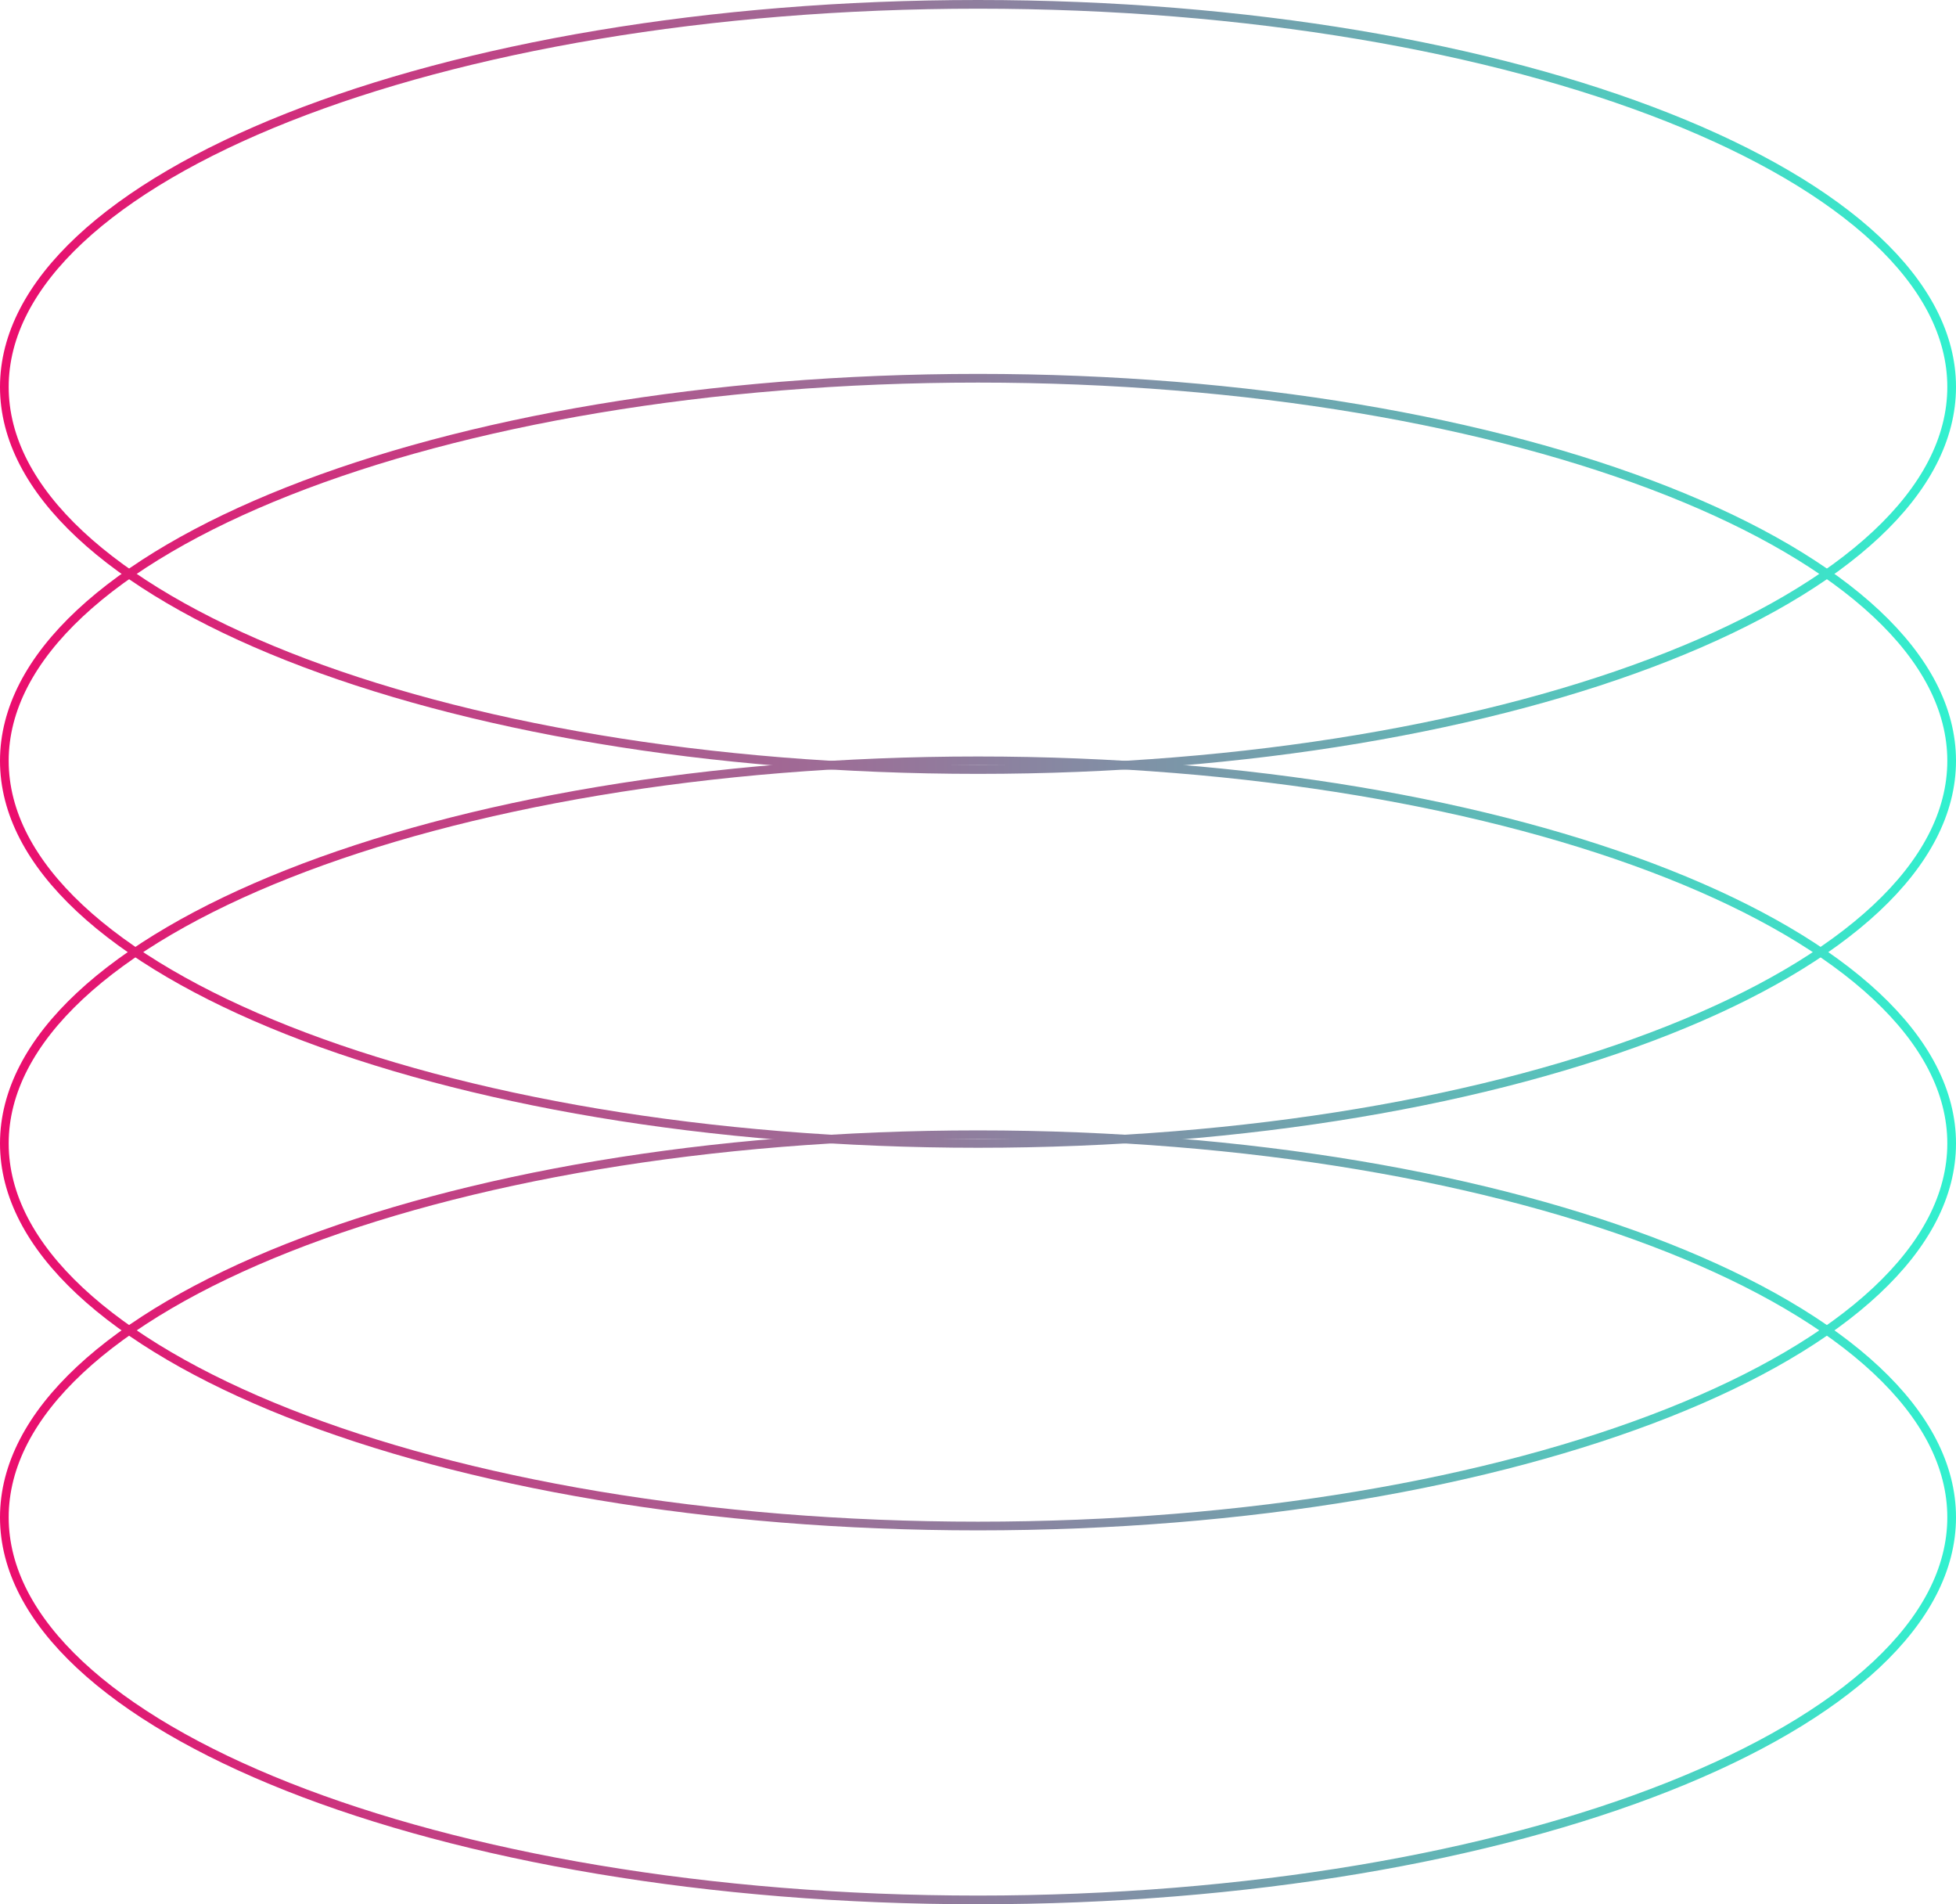 <svg width="225" height="219" viewBox="0 0 225 219" fill="none" xmlns="http://www.w3.org/2000/svg">
<path d="M112.5 218.5C81.481 218.5 53.421 213.526 33.134 205.501C22.99 201.488 14.814 196.723 9.182 191.456C3.552 186.191 0.5 180.46 0.5 174.5C0.5 168.54 3.552 162.809 9.182 157.544C14.814 152.277 22.99 147.511 33.134 143.499C53.421 135.474 81.481 130.5 112.5 130.5C143.519 130.5 171.579 135.474 191.866 143.499C202.01 147.512 210.186 152.277 215.818 157.544C221.448 162.809 224.5 168.54 224.5 174.5C224.5 180.46 221.448 186.191 215.818 191.456C210.186 196.723 202.01 201.489 191.866 205.501C171.579 213.526 143.519 218.5 112.5 218.5Z" stroke="url(#paint0_linear_183_337)"/>
<path d="M112.5 175.5C81.481 175.5 53.421 170.526 33.134 162.501C22.99 158.488 14.814 153.723 9.182 148.456C3.552 143.191 0.5 137.46 0.5 131.5C0.5 125.54 3.552 119.809 9.182 114.544C14.814 109.277 22.99 104.511 33.134 100.499C53.421 92.474 81.481 87.5 112.5 87.5C143.519 87.5 171.579 92.474 191.866 100.499C202.01 104.512 210.186 109.277 215.818 114.544C221.448 119.809 224.5 125.54 224.5 131.5C224.5 137.46 221.448 143.191 215.818 148.456C210.186 153.723 202.01 158.489 191.866 162.501C171.579 170.526 143.519 175.5 112.5 175.5Z" stroke="url(#paint1_linear_183_337)"/>
<path d="M112.5 131.5C81.481 131.5 53.421 126.526 33.134 118.501C22.99 114.488 14.814 109.723 9.182 104.456C3.552 99.191 0.5 93.46 0.5 87.5C0.5 81.54 3.552 75.809 9.182 70.544C14.814 65.277 22.99 60.511 33.134 56.499C53.421 48.474 81.481 43.5 112.5 43.5C143.519 43.5 171.579 48.474 191.866 56.499C202.01 60.511 210.186 65.277 215.818 70.544C221.448 75.809 224.5 81.54 224.5 87.5C224.5 93.46 221.448 99.191 215.818 104.456C210.186 109.723 202.01 114.489 191.866 118.501C171.579 126.526 143.519 131.5 112.5 131.5Z" stroke="url(#paint2_linear_183_337)"/>
<path d="M112.5 88.5C81.481 88.5 53.421 83.526 33.134 75.501C22.99 71.489 14.814 66.723 9.182 61.456C3.552 56.191 0.5 50.46 0.5 44.5C0.5 38.54 3.552 32.809 9.182 27.544C14.814 22.277 22.99 17.512 33.134 13.499C53.421 5.474 81.481 0.5 112.5 0.5C143.519 0.5 171.579 5.474 191.866 13.499C202.01 17.512 210.186 22.277 215.818 27.544C221.448 32.809 224.5 38.54 224.5 44.5C224.5 50.46 221.448 56.191 215.818 61.456C210.186 66.723 202.01 71.489 191.866 75.501C171.579 83.526 143.519 88.5 112.5 88.5Z" stroke="url(#paint3_linear_183_337)"/>
<defs>
<linearGradient id="paint0_linear_183_337" x1="225" y1="174.5" x2="-3.72328e-06" y2="174.5" gradientUnits="userSpaceOnUse">
<stop stop-color="#31F1CF"/>
<stop offset="1" stop-color="#EC0C6D"/>
</linearGradient>
<linearGradient id="paint1_linear_183_337" x1="225" y1="131.5" x2="-3.72328e-06" y2="131.5" gradientUnits="userSpaceOnUse">
<stop stop-color="#31F1CF"/>
<stop offset="1" stop-color="#EC0C6D"/>
</linearGradient>
<linearGradient id="paint2_linear_183_337" x1="225" y1="87.5" x2="-3.72328e-06" y2="87.5" gradientUnits="userSpaceOnUse">
<stop stop-color="#31F1CF"/>
<stop offset="1" stop-color="#EC0C6D"/>
</linearGradient>
<linearGradient id="paint3_linear_183_337" x1="225" y1="44.5" x2="-3.72328e-06" y2="44.5" gradientUnits="userSpaceOnUse">
<stop stop-color="#31F1CF"/>
<stop offset="1" stop-color="#EC0C6D"/>
</linearGradient>
</defs>
</svg>
